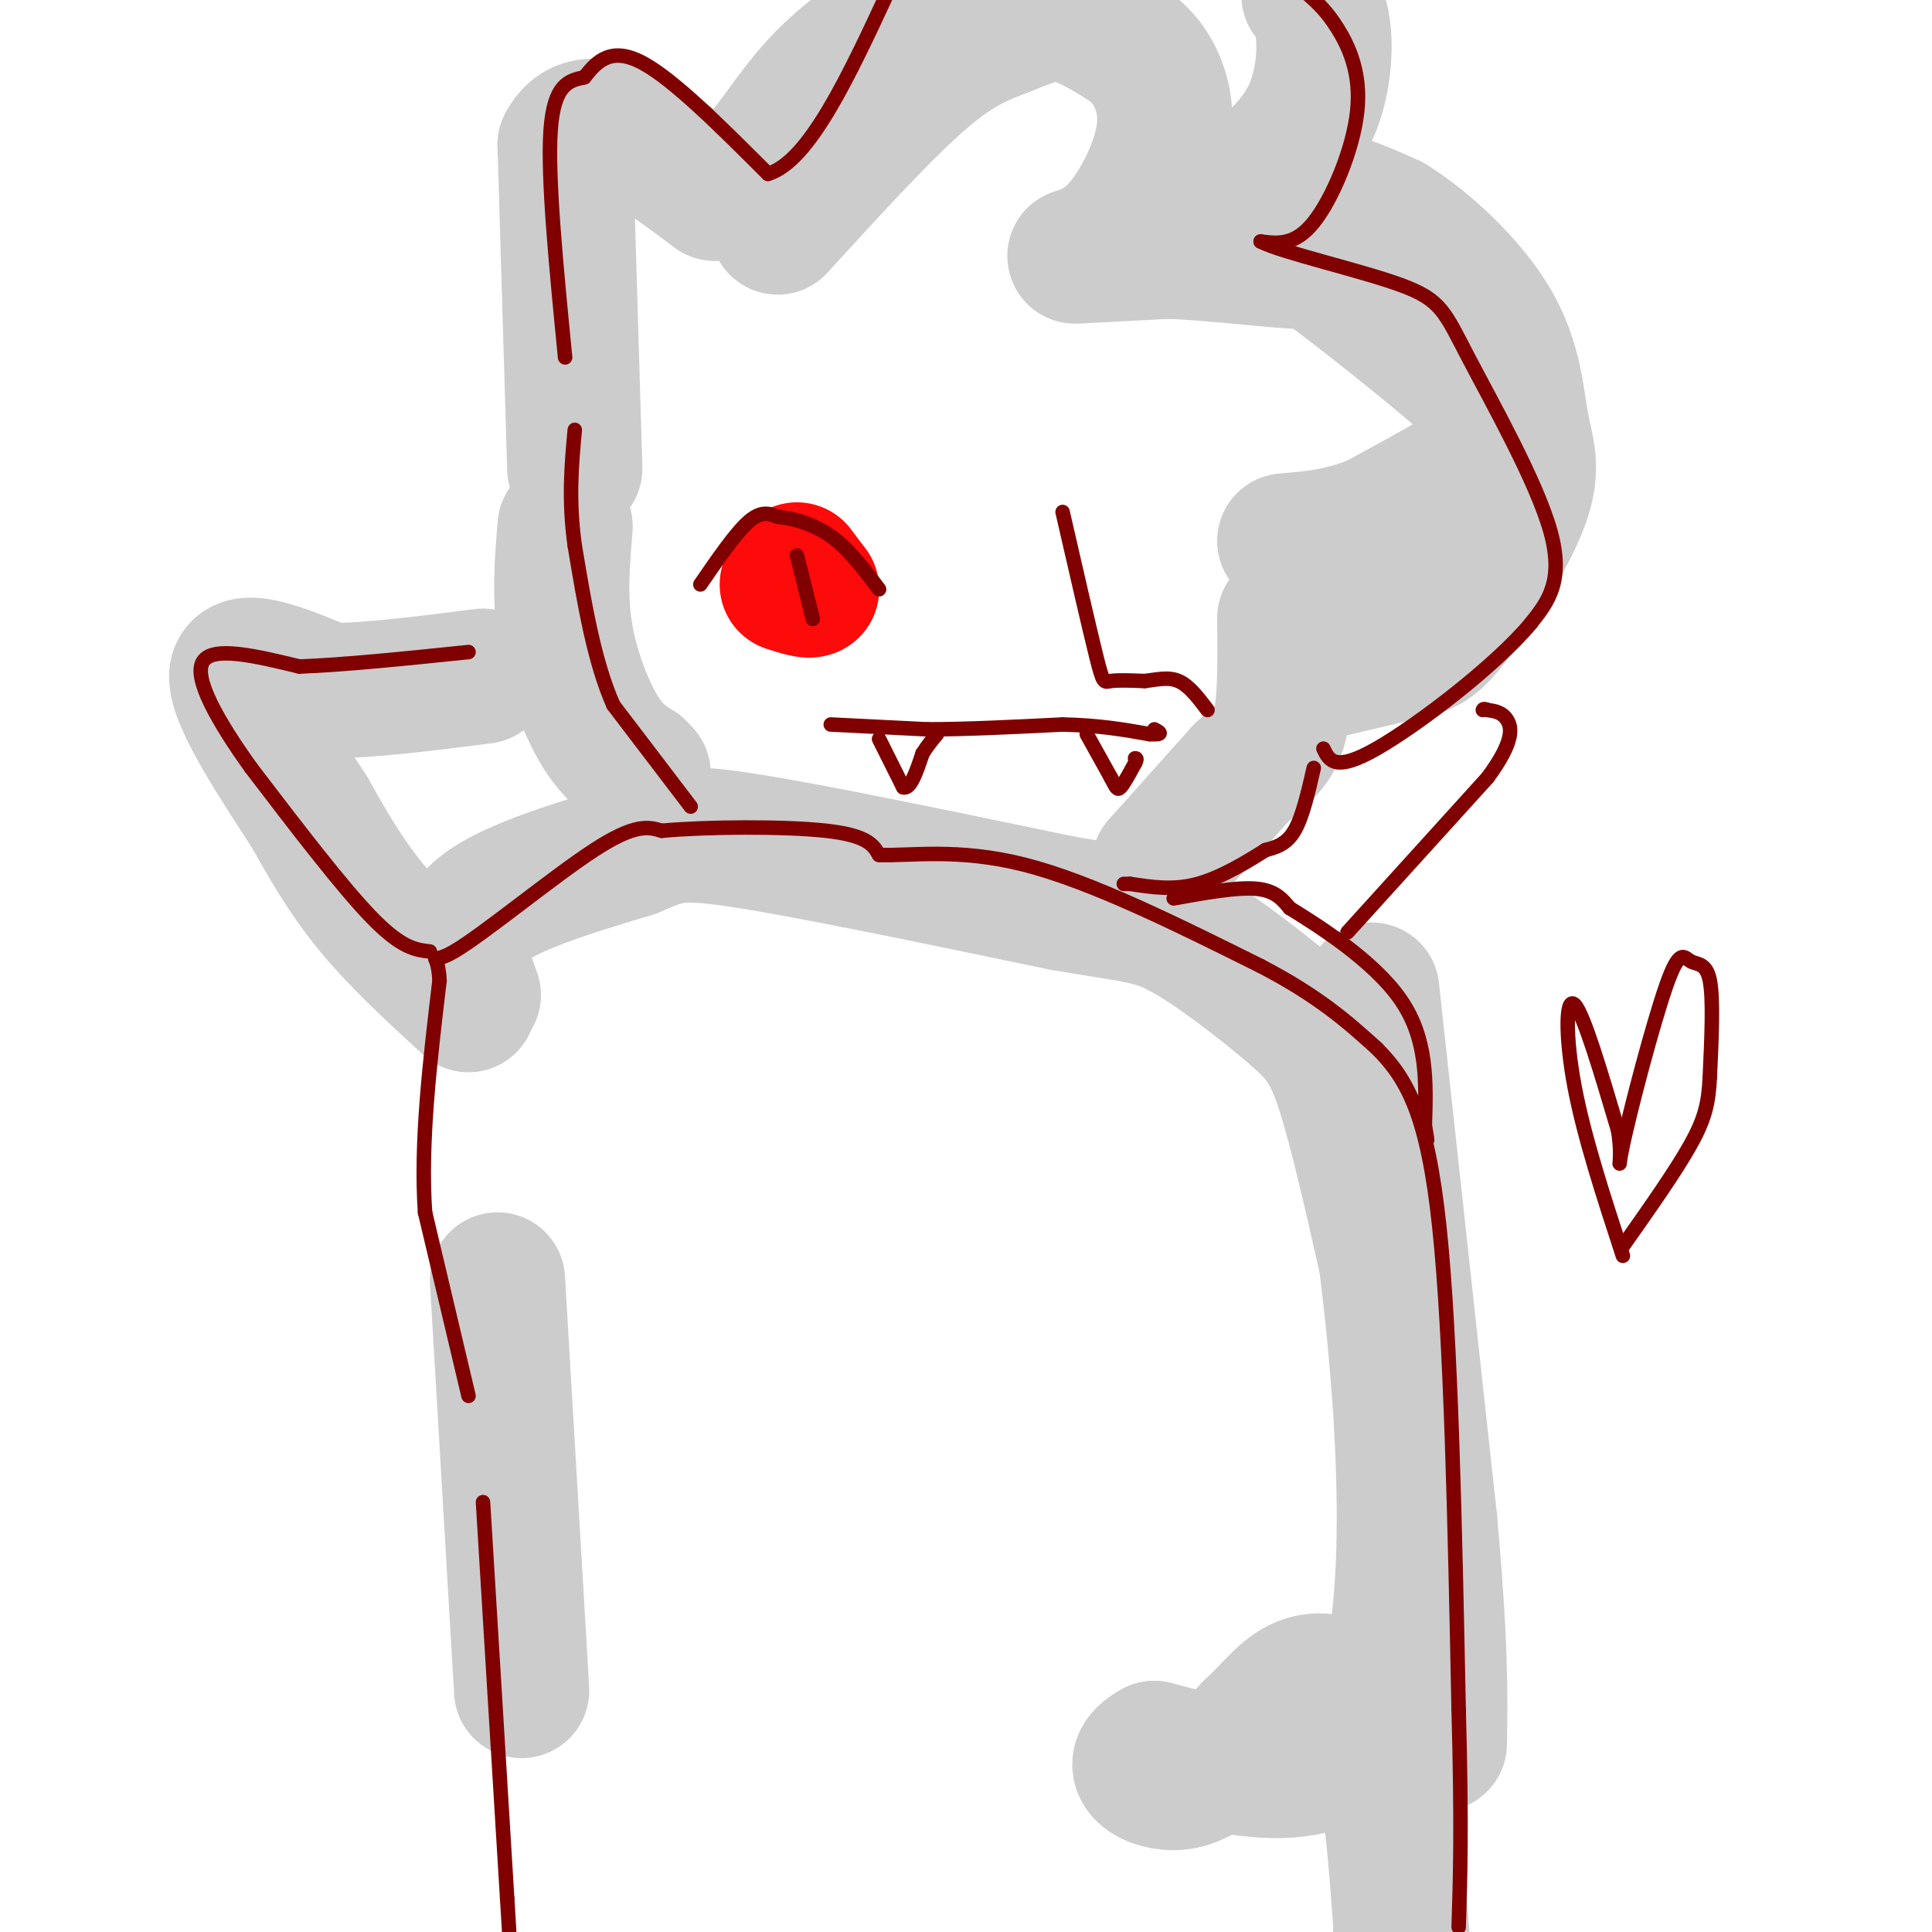 <svg viewBox='0 0 400 400' version='1.1' xmlns='http://www.w3.org/2000/svg' xmlns:xlink='http://www.w3.org/1999/xlink'><g fill='none' stroke='rgb(204,204,204)' stroke-width='28' stroke-linecap='round' stroke-linejoin='round'><path d='M98,206c-2.250,-6.000 -4.500,-12.000 1,-17c5.500,-5.000 18.750,-9.000 32,-13'/><path d='M131,176c7.156,-3.044 9.044,-4.156 23,-2c13.956,2.156 39.978,7.578 66,13'/><path d='M220,187c14.686,2.541 18.400,2.392 25,6c6.600,3.608 16.085,10.971 22,16c5.915,5.029 8.262,7.722 11,16c2.738,8.278 5.869,22.139 9,36'/><path d='M287,261c3.267,25.378 6.933,70.822 -1,91c-7.933,20.178 -27.467,15.089 -47,10'/><path d='M239,362c-6.867,3.600 -0.533,7.600 5,7c5.533,-0.600 10.267,-5.800 15,-11'/><path d='M259,358c4.021,-3.667 6.573,-7.333 10,-9c3.427,-1.667 7.730,-1.333 11,2c3.270,3.333 5.506,9.667 7,18c1.494,8.333 2.247,18.667 3,29'/><path d='M290,398c0.500,5.167 0.250,3.583 0,2'/><path d='M103,265c0.000,0.000 5.000,85.000 5,85'/><path d='M97,208c-7.250,-6.667 -14.500,-13.333 -20,-20c-5.500,-6.667 -9.250,-13.333 -13,-20'/><path d='M64,168c-6.200,-9.467 -15.200,-23.133 -15,-28c0.200,-4.867 9.600,-0.933 19,3'/><path d='M68,143c8.500,0.000 20.250,-1.500 32,-3'/><path d='M117,109c-0.600,7.244 -1.200,14.489 0,22c1.200,7.511 4.200,15.289 7,20c2.800,4.711 5.400,6.356 8,8'/><path d='M132,159c1.500,1.500 1.250,1.250 1,1'/><path d='M240,179c0.000,0.000 17.000,-19.000 17,-19'/><path d='M257,160c4.378,-4.200 6.822,-5.200 8,-10c1.178,-4.800 1.089,-13.400 1,-22'/><path d='M161,47c11.036,-12.095 22.071,-24.190 30,-31c7.929,-6.810 12.750,-8.333 17,-10c4.250,-1.667 7.929,-3.476 12,-3c4.071,0.476 8.536,3.238 13,6'/><path d='M233,9c3.480,2.375 5.681,5.313 7,9c1.319,3.687 1.756,8.122 0,14c-1.756,5.878 -5.703,13.198 -10,17c-4.297,3.802 -8.942,4.086 -7,4c1.942,-0.086 10.471,-0.543 19,-1'/><path d='M242,52c8.299,0.329 19.547,1.652 25,2c5.453,0.348 5.111,-0.278 12,5c6.889,5.278 21.009,16.459 28,23c6.991,6.541 6.855,8.440 2,12c-4.855,3.560 -14.427,8.780 -24,14'/><path d='M285,108c-7.167,3.000 -13.083,3.500 -19,4'/><path d='M119,97c0.000,0.000 -2.000,-67.000 -2,-67'/><path d='M117,30c4.833,-9.500 17.917,0.250 31,10'/><path d='M148,40c8.200,-2.400 13.200,-13.400 21,-22c7.800,-8.600 18.400,-14.800 29,-21'/><path d='M271,-1c1.304,1.827 2.607,3.655 3,8c0.393,4.345 -0.125,11.208 -3,17c-2.875,5.792 -8.107,10.512 -12,13c-3.893,2.488 -6.446,2.744 -9,3'/><path d='M250,40c1.978,0.200 11.422,-0.800 19,0c7.578,0.800 13.289,3.400 19,6'/><path d='M288,46c7.385,4.573 16.347,13.005 21,21c4.653,7.995 4.995,15.551 6,21c1.005,5.449 2.671,8.790 0,16c-2.671,7.210 -9.681,18.287 -14,24c-4.319,5.713 -5.948,6.061 -10,7c-4.052,0.939 -10.526,2.470 -17,4'/><path d='M284,205c0.000,0.000 12.000,110.000 12,110'/><path d='M296,315c2.333,26.000 2.167,36.000 2,46'/></g>
<g fill='none' stroke='rgb(253,10,10)' stroke-width='28' stroke-linecap='round' stroke-linejoin='round'><path d='M165,118c0.000,0.000 3.000,4.000 3,4'/><path d='M168,122c-0.333,0.500 -2.667,-0.250 -5,-1'/></g>
<g fill='none' stroke='rgb(128,0,0)' stroke-width='3' stroke-linecap='round' stroke-linejoin='round'><path d='M97,289c0.000,0.000 -9.000,-38.000 -9,-38'/><path d='M88,251c-1.000,-14.333 1.000,-31.167 3,-48'/><path d='M91,203c-0.417,-7.583 -2.958,-2.542 3,-6c5.958,-3.458 20.417,-15.417 29,-21c8.583,-5.583 11.292,-4.792 14,-4'/><path d='M137,172c9.244,-0.844 25.356,-0.956 34,0c8.644,0.956 9.822,2.978 11,5'/><path d='M182,177c6.200,0.289 16.200,-1.489 30,2c13.800,3.489 31.400,12.244 49,21'/><path d='M261,200c12.167,6.333 18.083,11.667 24,17'/><path d='M285,217c6.444,6.422 10.556,13.978 13,37c2.444,23.022 3.222,61.511 4,100'/><path d='M302,354c0.667,24.167 0.333,34.583 0,45'/><path d='M100,311c0.000,0.000 5.000,82.000 5,82'/><path d='M105,393c0.833,13.667 0.417,6.833 0,0'/><path d='M243,186c6.500,-1.167 13.000,-2.333 17,-2c4.000,0.333 5.500,2.167 7,4'/><path d='M267,188c5.978,3.689 17.422,10.911 23,19c5.578,8.089 5.289,17.044 5,26'/><path d='M295,233c0.833,4.667 0.417,3.333 0,2'/><path d='M89,197c-2.917,-0.333 -5.833,-0.667 -12,-7c-6.167,-6.333 -15.583,-18.667 -25,-31'/><path d='M52,159c-7.000,-9.756 -12.000,-18.644 -10,-22c2.000,-3.356 11.000,-1.178 20,1'/><path d='M62,138c9.167,-0.333 22.083,-1.667 35,-3'/><path d='M143,167c0.000,0.000 -16.000,-21.000 -16,-21'/><path d='M127,146c-4.000,-9.000 -6.000,-21.000 -8,-33'/><path d='M119,113c-1.333,-9.500 -0.667,-16.750 0,-24'/><path d='M117,74c-1.833,-18.667 -3.667,-37.333 -3,-47c0.667,-9.667 3.833,-10.333 7,-11'/><path d='M121,16c2.600,-3.400 5.600,-6.400 12,-3c6.400,3.400 16.200,13.200 26,23'/><path d='M159,36c8.500,-2.500 16.750,-20.250 25,-38'/><path d='M271,-1c1.881,1.696 3.762,3.393 6,7c2.238,3.607 4.833,9.125 4,17c-0.833,7.875 -5.095,18.107 -9,23c-3.905,4.893 -7.452,4.446 -11,4'/><path d='M261,50c4.301,2.262 20.555,5.915 29,9c8.445,3.085 9.081,5.600 14,15c4.919,9.400 14.120,25.686 17,36c2.880,10.314 -0.560,14.657 -4,19'/><path d='M317,129c-7.244,8.733 -23.356,21.067 -32,26c-8.644,4.933 -9.822,2.467 -11,0'/><path d='M272,159c-1.167,5.083 -2.333,10.167 -4,13c-1.667,2.833 -3.833,3.417 -6,4'/><path d='M262,176c-3.422,2.178 -8.978,5.622 -14,7c-5.022,1.378 -9.511,0.689 -14,0'/><path d='M234,183c-2.333,0.000 -1.167,0.000 0,0'/><path d='M172,150c0.000,0.000 20.000,1.000 20,1'/><path d='M192,151c8.000,0.000 18.000,-0.500 28,-1'/><path d='M220,150c7.667,0.167 12.833,1.083 18,2'/><path d='M238,152c3.167,0.167 2.083,-0.417 1,-1'/><path d='M182,153c0.000,0.000 5.000,10.000 5,10'/><path d='M187,163c1.500,0.500 2.750,-3.250 4,-7'/><path d='M191,156c1.167,-1.833 2.083,-2.917 3,-4'/><path d='M225,152c0.000,0.000 5.000,9.000 5,9'/><path d='M230,161c1.089,2.067 1.311,2.733 2,2c0.689,-0.733 1.844,-2.867 3,-5'/><path d='M235,158c0.500,-1.000 0.250,-1.000 0,-1'/><path d='M165,115c0.000,0.000 3.000,12.000 3,12'/><path d='M168,127c0.500,2.000 0.250,1.000 0,0'/><path d='M145,121c3.667,-5.333 7.333,-10.667 10,-13c2.667,-2.333 4.333,-1.667 6,-1'/><path d='M161,107c2.933,0.244 7.267,1.356 11,4c3.733,2.644 6.867,6.822 10,11'/><path d='M220,106c2.778,12.111 5.556,24.222 7,30c1.444,5.778 1.556,5.222 3,5c1.444,-0.222 4.222,-0.111 7,0'/><path d='M237,141c2.378,-0.267 4.822,-0.933 7,0c2.178,0.933 4.089,3.467 6,6'/><path d='M279,193c0.000,0.000 29.000,-32.000 29,-32'/><path d='M308,161c5.578,-7.556 5.022,-10.444 4,-12c-1.022,-1.556 -2.511,-1.778 -4,-2'/><path d='M308,147c-0.833,-0.333 -0.917,-0.167 -1,0'/><path d='M336,260c-4.022,-12.311 -8.044,-24.622 -10,-35c-1.956,-10.378 -1.844,-18.822 0,-17c1.844,1.822 5.422,13.911 9,26'/><path d='M335,234c1.137,6.623 -0.521,10.181 1,3c1.521,-7.181 6.222,-25.100 9,-33c2.778,-7.900 3.632,-5.781 5,-5c1.368,0.781 3.248,0.223 4,4c0.752,3.777 0.376,11.888 0,20'/><path d='M354,223c-0.267,5.289 -0.933,8.511 -4,14c-3.067,5.489 -8.533,13.244 -14,21'/></g>
</svg>